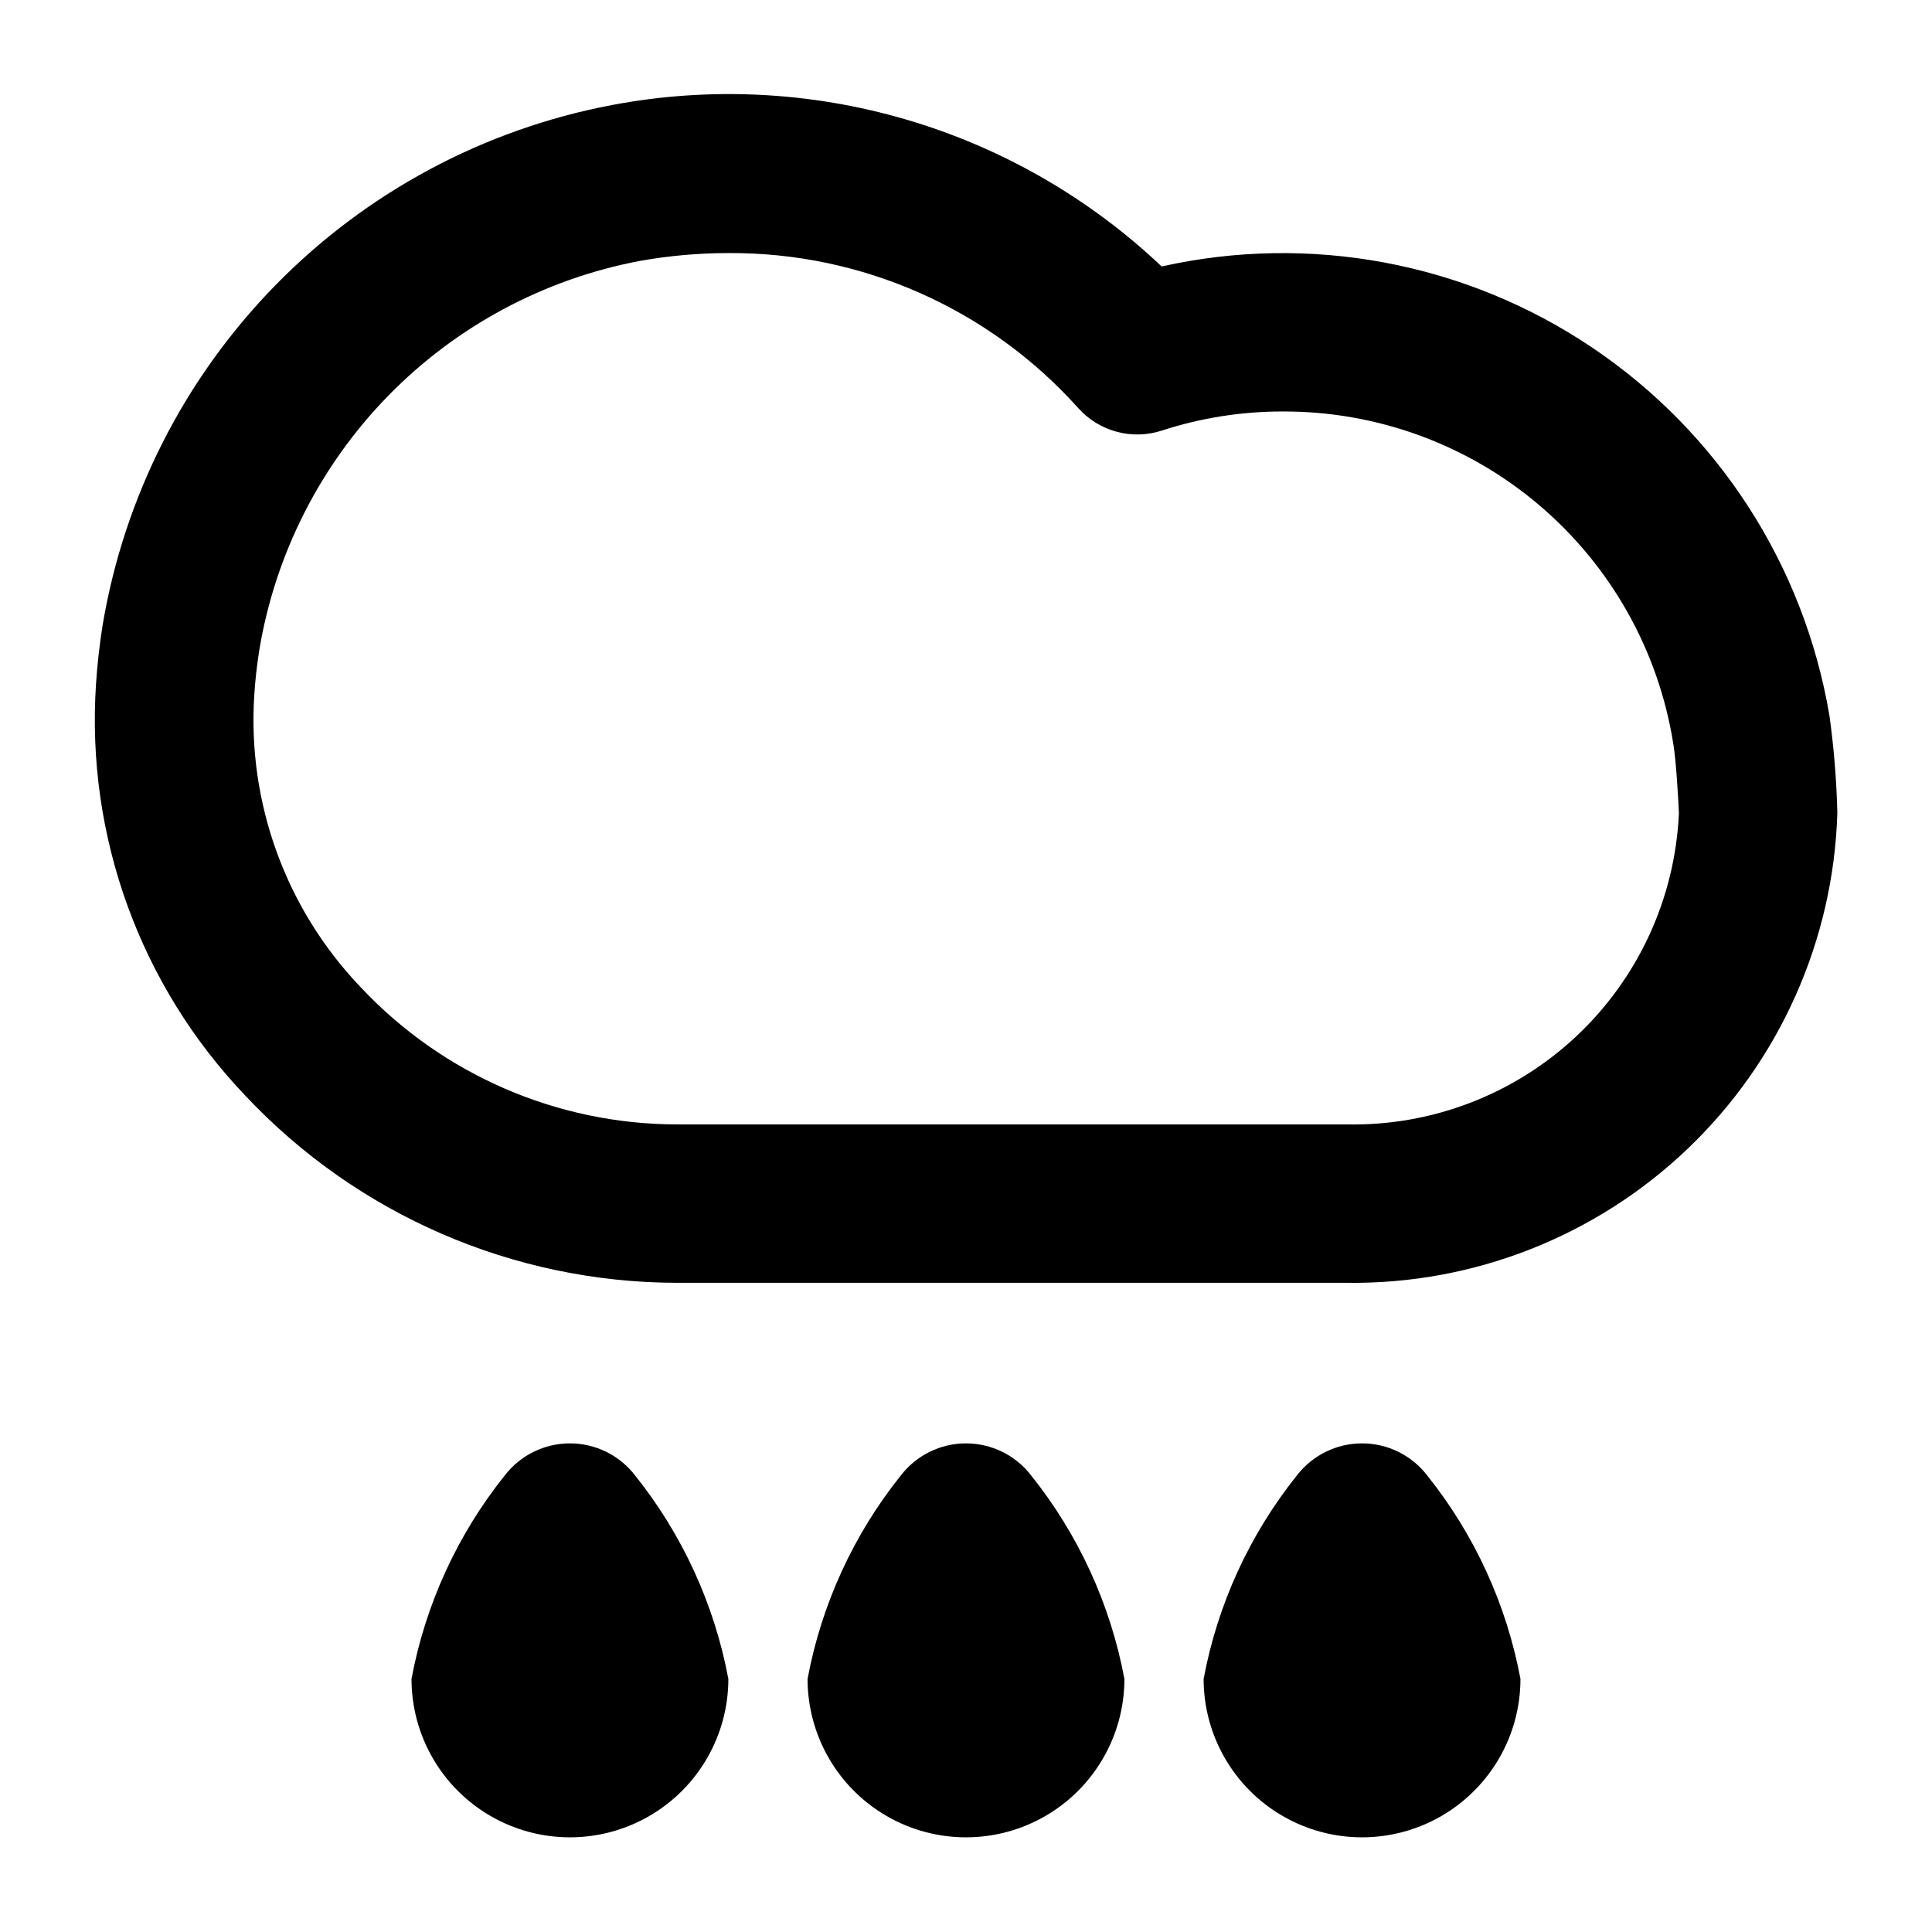 <?xml version="1.0" encoding="UTF-8"?>
<!-- Uploaded to: SVG Repo, www.svgrepo.com, Generator: SVG Repo Mixer Tools -->
<svg fill="#000000" width="800px" height="800px" version="1.1" viewBox="144 144 512 512" xmlns="http://www.w3.org/2000/svg">
 <g>
  <path d="m628.81 333.6c-6.703-39.762-29.449-75.023-62.91-97.523-33.465-22.5-74.703-30.258-114.05-21.461-19.176-18.164-42.395-31.512-67.742-38.945-25.348-7.434-52.098-8.742-78.047-3.816-33.883 6.438-64.977 23.102-89.09 47.754-24.117 24.656-40.098 56.109-45.785 90.125-0.824 5.207-1.406 10.383-1.742 15.535v-0.004c-2.668 40.281 11.668 79.84 39.531 109.05 29.668 31.613 71.07 49.578 114.43 49.645h177.36c33.676 0.477 66.188-12.301 90.535-35.574 24.344-23.273 38.57-55.18 39.613-88.844v-0.23c-0.215-8.605-0.914-17.191-2.098-25.715zm-128.05 108.38h-177.36c-31.75-0.035-62.074-13.184-83.801-36.34-19.836-20.73-30.07-48.828-28.211-77.461 0.25-3.945 0.691-7.914 1.324-11.859h-0.004c4.215-25.445 16.145-48.98 34.168-67.43s41.277-30.918 66.613-35.727c7.769-1.395 15.645-2.094 23.535-2.098 35.363-0.219 69.121 14.742 92.723 41.082 2.723 3.043 6.273 5.227 10.219 6.281 3.945 1.055 8.109 0.938 11.988-0.34 10.34-3.359 21.145-5.059 32.012-5.039 24.875-0.086 48.965 8.711 67.926 24.812 18.961 16.098 31.551 38.438 35.504 62.996 0.754 4.031 1.387 15.094 1.531 18.66v0.004c-1.012 22.535-10.805 43.781-27.281 59.191-16.477 15.406-38.328 23.758-60.883 23.266z"/>
  <path d="m382.72 535.02c-12.535 15.668-21.02 34.184-24.707 53.906 0 15 8 28.859 20.992 36.359 12.988 7.5 28.992 7.5 41.984 0 12.988-7.5 20.992-21.359 20.992-36.359-3.691-19.723-12.176-38.238-24.711-53.906-4.121-5.367-10.508-8.512-17.273-8.512-6.769 0-13.152 3.144-17.277 8.512z"/>
  <path d="m277.76 535.02c-12.535 15.668-21.02 34.184-24.707 53.906 0 15 8 28.859 20.992 36.359 12.988 7.5 28.992 7.5 41.984 0 12.988-7.5 20.992-21.359 20.992-36.359-3.688-19.723-12.176-38.238-24.707-53.906-4.125-5.367-10.512-8.512-17.277-8.512-6.769 0-13.152 3.144-17.277 8.512z"/>
  <path d="m487.68 535.02c-12.535 15.668-21.02 34.184-24.707 53.906 0 15 8 28.859 20.988 36.359 12.992 7.5 28.996 7.5 41.984 0 12.992-7.5 20.992-21.359 20.992-36.359-3.688-19.723-12.172-38.238-24.707-53.906-4.125-5.367-10.508-8.512-17.277-8.512-6.766 0-13.148 3.144-17.273 8.512z"/>
 </g>
</svg>